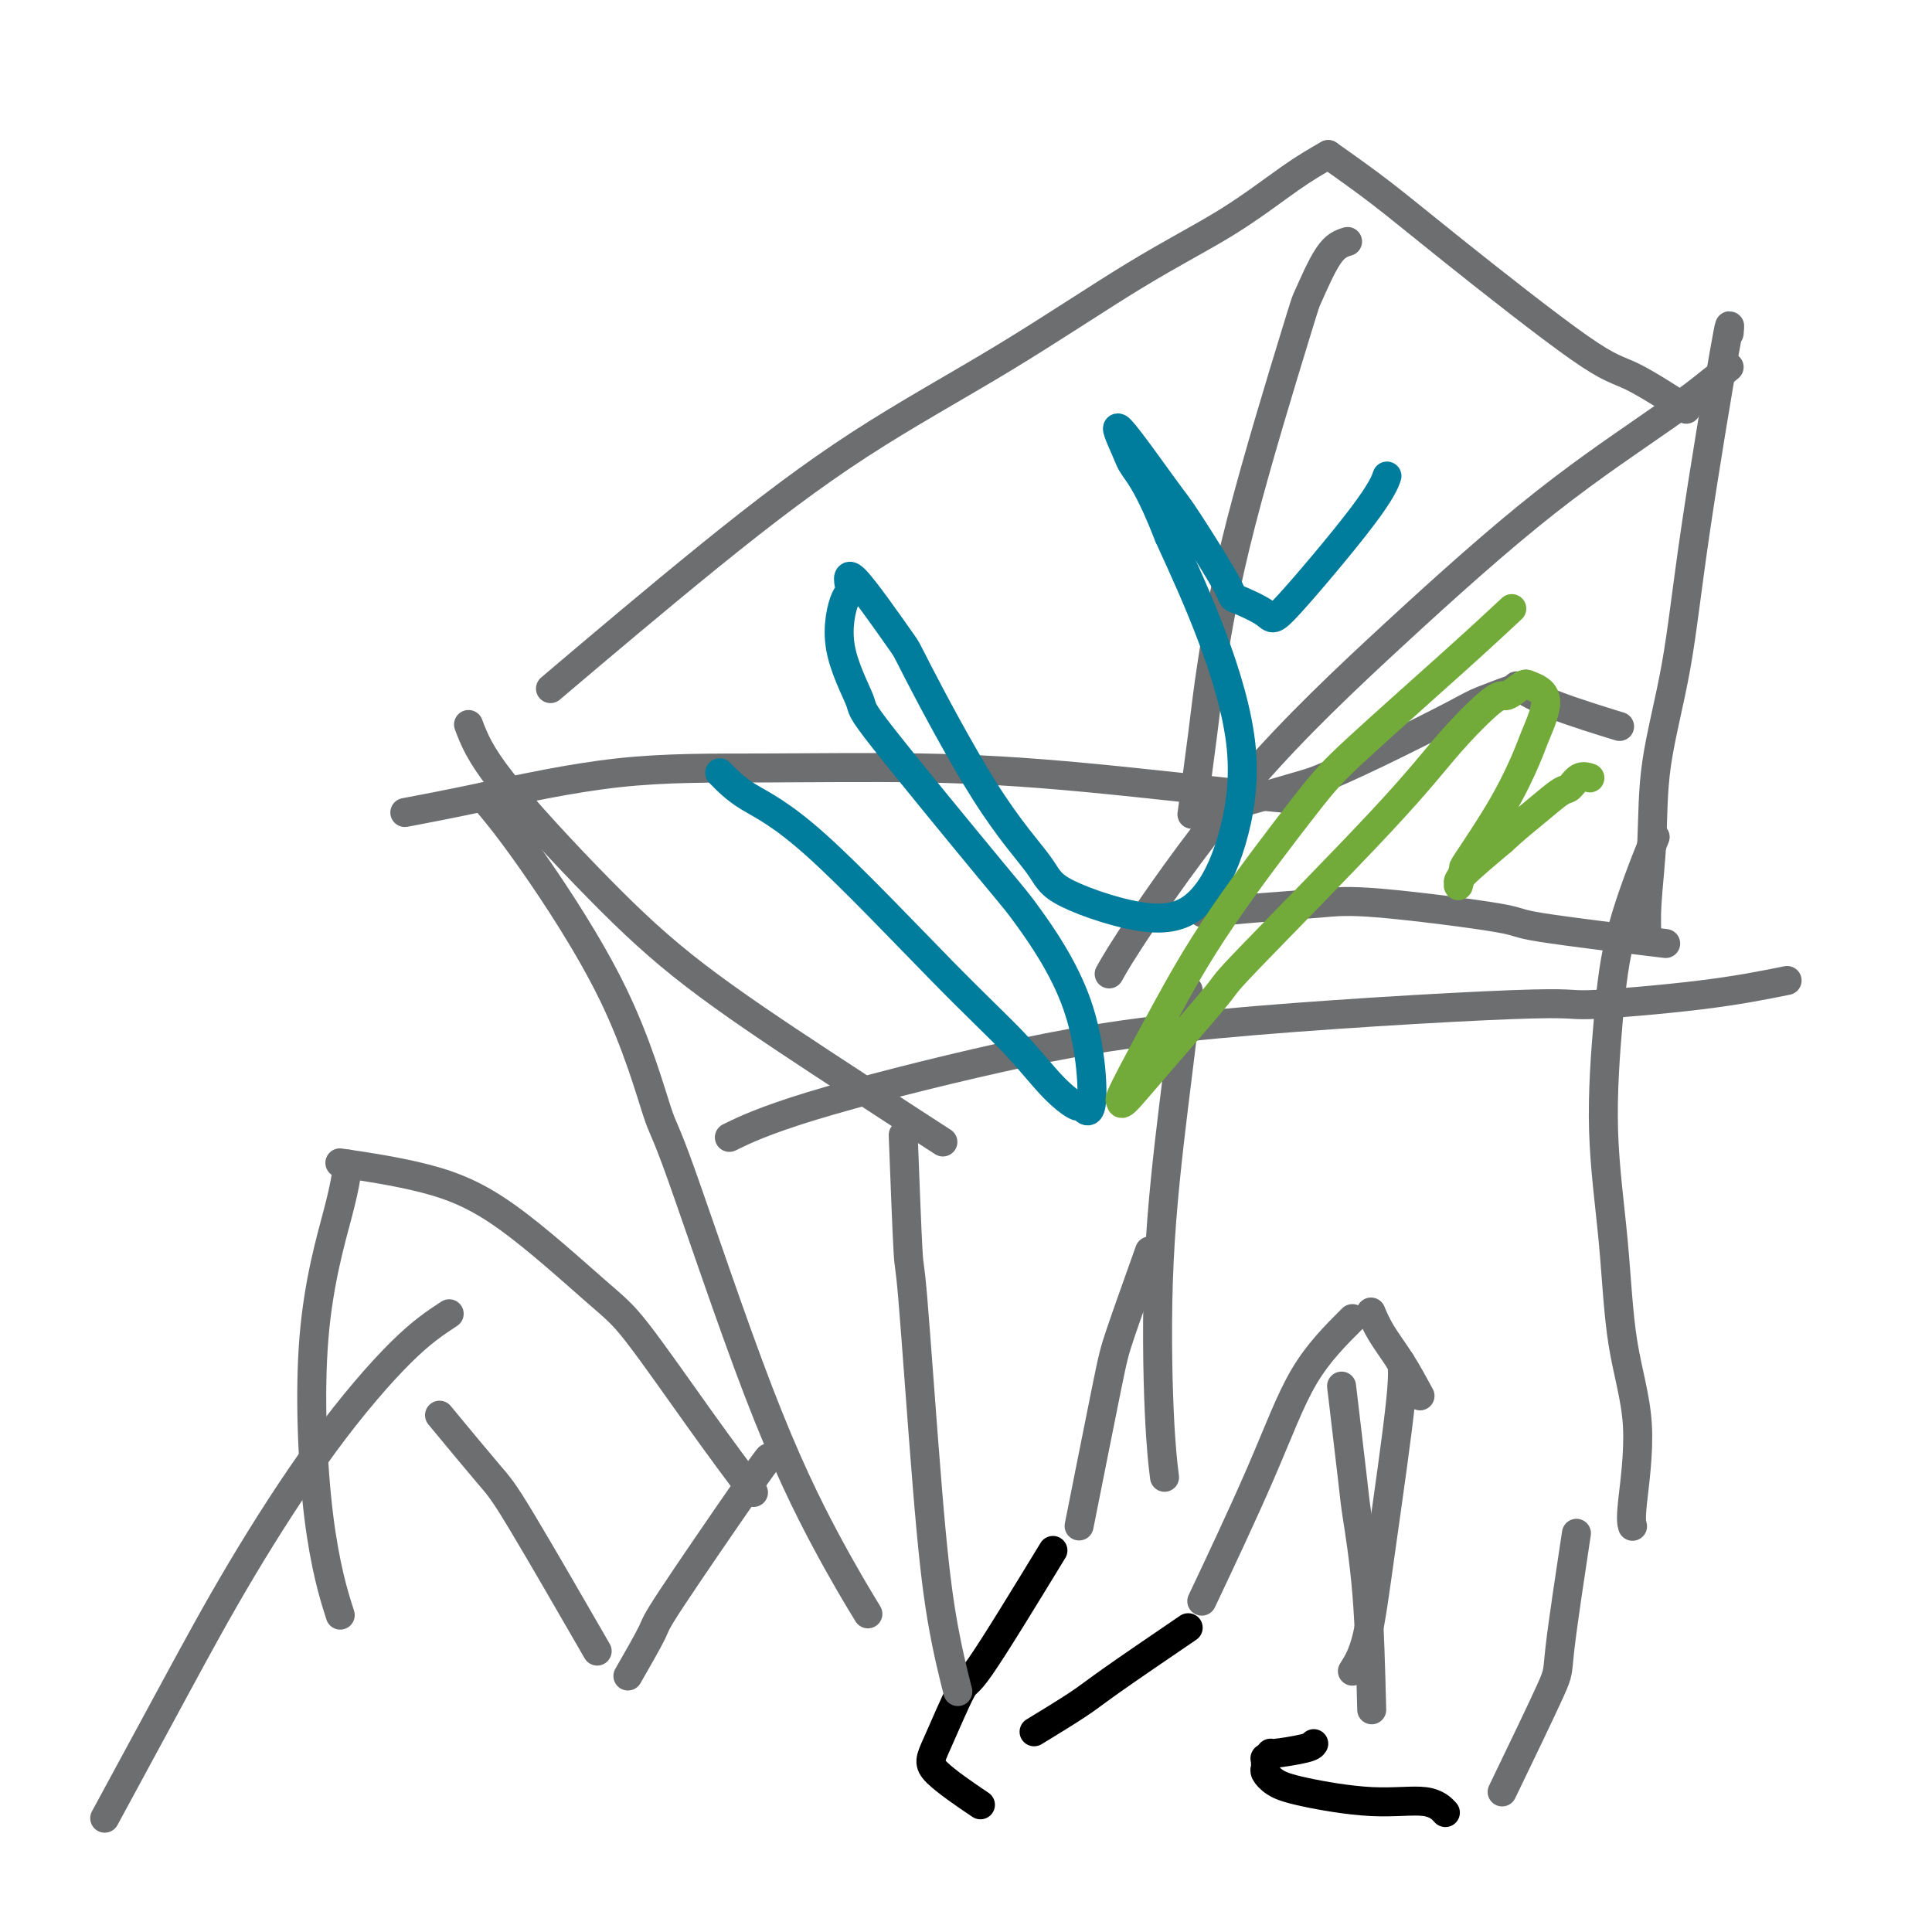 <svg viewBox='0 0 400 400' version='1.1' xmlns='http://www.w3.org/2000/svg' xmlns:xlink='http://www.w3.org/1999/xlink'><g fill='none' stroke='#000000' stroke-width='6' stroke-linecap='round' stroke-linejoin='round'><path d='M272,361c-0.188,0.301 -0.376,0.602 -2,1c-1.624,0.398 -4.684,0.894 -6,1c-1.316,0.106 -0.888,-0.179 -1,0c-0.112,0.179 -0.763,0.821 -1,1c-0.237,0.179 -0.059,-0.103 0,0c0.059,0.103 -0.001,0.593 0,1c0.001,0.407 0.064,0.730 0,1c-0.064,0.270 -0.254,0.487 0,1c0.254,0.513 0.951,1.322 2,2c1.049,0.678 2.450,1.226 6,2c3.550,0.774 9.251,1.774 14,2c4.749,0.226 8.548,-0.324 11,0c2.452,0.324 3.558,1.521 4,2c0.442,0.479 0.221,0.239 0,0'/></g>
<g fill='none' stroke='#6D6E70' stroke-width='6' stroke-linecap='round' stroke-linejoin='round'><path d='M280,346c1.049,-1.652 2.099,-3.305 3,-7c0.901,-3.695 1.654,-9.434 3,-19c1.346,-9.566 3.285,-22.960 4,-30c0.715,-7.040 0.204,-7.726 0,-8c-0.204,-0.274 -0.102,-0.137 0,0'/><path d='M311,371c4.089,-8.482 8.179,-16.964 10,-21c1.821,-4.036 1.375,-3.625 2,-9c0.625,-5.375 2.321,-16.536 3,-21c0.679,-4.464 0.339,-2.232 0,0'/><path d='M284,354c-0.211,-8.439 -0.421,-16.877 -1,-24c-0.579,-7.123 -1.526,-12.930 -2,-16c-0.474,-3.070 -0.474,-3.404 -1,-8c-0.526,-4.596 -1.579,-13.456 -2,-17c-0.421,-3.544 -0.211,-1.772 0,0'/><path d='M280,273c-3.536,3.524 -7.071,7.048 -10,12c-2.929,4.952 -5.250,11.333 -9,20c-3.750,8.667 -8.929,19.619 -11,24c-2.071,4.381 -1.036,2.190 0,0'/><path d='M238,259c-2.345,6.571 -4.690,13.143 -6,17c-1.310,3.857 -1.583,5.000 -3,12c-1.417,7.000 -3.976,19.857 -5,25c-1.024,5.143 -0.512,2.571 0,0'/></g>
<g fill='none' stroke='#000000' stroke-width='6' stroke-linecap='round' stroke-linejoin='round'><path d='M218,321c-6.021,9.875 -12.043,19.750 -15,24c-2.957,4.250 -2.850,2.874 -4,5c-1.150,2.126 -3.556,7.756 -5,11c-1.444,3.244 -1.927,4.104 0,6c1.927,1.896 6.265,4.827 8,6c1.735,1.173 0.868,0.586 0,0'/><path d='M246,337c-6.208,4.232 -12.417,8.464 -16,11c-3.583,2.536 -4.542,3.375 -7,5c-2.458,1.625 -6.417,4.036 -8,5c-1.583,0.964 -0.792,0.482 0,0'/></g>
<g fill='none' stroke='#6D6E70' stroke-width='6' stroke-linecap='round' stroke-linejoin='round'><path d='M294,289c-1.298,-2.399 -2.595,-4.798 -4,-7c-1.405,-2.202 -2.917,-4.208 -4,-6c-1.083,-1.792 -1.738,-3.369 -2,-4c-0.262,-0.631 -0.131,-0.315 0,0'/><path d='M338,316c-0.193,-0.685 -0.385,-1.371 0,-5c0.385,-3.629 1.349,-10.203 1,-16c-0.349,-5.797 -2.011,-10.819 -3,-17c-0.989,-6.181 -1.304,-13.522 -2,-21c-0.696,-7.478 -1.772,-15.092 -2,-23c-0.228,-7.908 0.393,-16.109 1,-23c0.607,-6.891 1.202,-12.471 3,-19c1.798,-6.529 4.799,-14.008 6,-17c1.201,-2.992 0.600,-1.496 0,0'/><path d='M246,205c-0.936,7.356 -1.872,14.711 -3,24c-1.128,9.289 -2.447,20.510 -3,32c-0.553,11.490 -0.341,23.247 0,31c0.341,7.753 0.812,11.501 1,13c0.188,1.499 0.094,0.750 0,0'/><path d='M249,189c3.383,-0.331 6.765,-0.662 11,-1c4.235,-0.338 9.321,-0.682 13,-1c3.679,-0.318 5.950,-0.610 13,0c7.050,0.610 18.879,2.122 24,3c5.121,0.878 3.532,1.121 9,2c5.468,0.879 17.991,2.394 23,3c5.009,0.606 2.505,0.303 0,0'/><path d='M249,168c0.653,-0.006 1.306,-0.012 5,-1c3.694,-0.988 10.429,-2.959 14,-4c3.571,-1.041 3.978,-1.152 6,-2c2.022,-0.848 5.661,-2.435 11,-5c5.339,-2.565 12.380,-6.110 16,-8c3.620,-1.890 3.821,-2.124 6,-3c2.179,-0.876 6.337,-2.393 8,-3c1.663,-0.607 0.832,-0.303 0,0'/><path d='M314,142c2.044,1.244 4.089,2.489 8,4c3.911,1.511 9.689,3.289 12,4c2.311,0.711 1.156,0.356 0,0'/><path d='M358,69c0.166,-1.784 0.333,-3.568 -1,4c-1.333,7.568 -4.165,24.489 -6,37c-1.835,12.511 -2.674,20.611 -4,28c-1.326,7.389 -3.140,14.068 -4,20c-0.860,5.932 -0.767,11.116 -1,16c-0.233,4.884 -0.794,9.469 -1,13c-0.206,3.531 -0.059,6.009 0,7c0.059,0.991 0.029,0.496 0,0'/><path d='M279,50c-1.251,0.383 -2.503,0.766 -4,3c-1.497,2.234 -3.240,6.320 -4,8c-0.760,1.680 -0.537,0.953 -3,9c-2.463,8.047 -7.613,24.866 -11,38c-3.387,13.134 -5.011,22.582 -6,29c-0.989,6.418 -1.343,9.805 -2,15c-0.657,5.195 -1.616,12.199 -2,15c-0.384,2.801 -0.192,1.401 0,0'/><path d='M269,165c0.953,0.392 1.906,0.784 -6,0c-7.906,-0.784 -24.670,-2.744 -38,-4c-13.330,-1.256 -23.227,-1.807 -34,-2c-10.773,-0.193 -22.423,-0.027 -33,0c-10.577,0.027 -20.083,-0.086 -30,1c-9.917,1.086 -20.247,3.369 -28,5c-7.753,1.631 -12.929,2.609 -15,3c-2.071,0.391 -1.035,0.196 0,0'/><path d='M370,203c-5.070,1.019 -10.141,2.039 -18,3c-7.859,0.961 -18.508,1.865 -23,2c-4.492,0.135 -2.827,-0.499 -16,0c-13.173,0.499 -41.185,2.131 -61,4c-19.815,1.869 -31.435,3.975 -45,7c-13.565,3.025 -29.075,6.968 -39,10c-9.925,3.032 -14.264,5.152 -16,6c-1.736,0.848 -0.868,0.424 0,0'/><path d='M97,150c1.138,3.012 2.277,6.025 7,12c4.723,5.975 13.031,14.913 20,22c6.969,7.087 12.600,12.322 20,18c7.400,5.678 16.569,11.798 26,18c9.431,6.202 19.123,12.486 23,15c3.877,2.514 1.938,1.257 0,0'/><path d='M275,32c-2.318,1.319 -4.636,2.638 -8,5c-3.364,2.362 -7.775,5.765 -13,9c-5.225,3.235 -11.265,6.300 -19,11c-7.735,4.700 -17.167,11.036 -27,17c-9.833,5.964 -20.069,11.557 -30,18c-9.931,6.443 -19.558,13.735 -31,23c-11.442,9.265 -24.698,20.504 -30,25c-5.302,4.496 -2.651,2.248 0,0'/><path d='M358,76c-3.404,2.820 -6.808,5.640 -13,10c-6.192,4.360 -15.173,10.258 -25,18c-9.827,7.742 -20.501,17.326 -31,27c-10.499,9.674 -20.825,19.438 -30,30c-9.175,10.562 -17.201,21.920 -22,29c-4.799,7.080 -6.371,9.880 -7,11c-0.629,1.120 -0.314,0.560 0,0'/><path d='M187,235c0.382,10.005 0.765,20.010 1,24c0.235,3.990 0.323,1.964 1,10c0.677,8.036 1.944,26.133 3,39c1.056,12.867 1.900,20.503 3,27c1.100,6.497 2.457,11.856 3,14c0.543,2.144 0.271,1.072 0,0'/><path d='M100,165c2.562,3.028 5.123,6.056 10,13c4.877,6.944 12.069,17.803 17,28c4.931,10.197 7.603,19.732 9,24c1.397,4.268 1.521,3.268 5,13c3.479,9.732 10.314,30.196 16,45c5.686,14.804 10.223,23.947 14,31c3.777,7.053 6.793,12.015 8,14c1.207,1.985 0.603,0.992 0,0'/><path d='M275,32c3.671,2.593 7.343,5.186 11,8c3.657,2.814 7.300,5.848 15,12c7.700,6.152 19.456,15.422 26,20c6.544,4.578 7.877,4.463 11,6c3.123,1.537 8.035,4.725 10,6c1.965,1.275 0.982,0.638 0,0'/></g>
<g fill='none' stroke='#007C9C' stroke-width='6' stroke-linecap='round' stroke-linejoin='round'><path d='M149,160c1.632,1.665 3.264,3.330 6,5c2.736,1.670 6.576,3.346 14,10c7.424,6.654 18.432,18.288 26,26c7.568,7.712 11.696,11.504 15,15c3.304,3.496 5.783,6.697 8,9c2.217,2.303 4.170,3.710 5,4c0.830,0.290 0.536,-0.536 1,0c0.464,0.536 1.685,2.433 2,-1c0.315,-3.433 -0.275,-12.197 -3,-20c-2.725,-7.803 -7.583,-14.644 -10,-18c-2.417,-3.356 -2.393,-3.226 -8,-10c-5.607,-6.774 -16.846,-20.451 -22,-27c-5.154,-6.549 -4.223,-5.970 -5,-8c-0.777,-2.030 -3.261,-6.668 -4,-11c-0.739,-4.332 0.267,-8.358 1,-10c0.733,-1.642 1.191,-0.899 1,-2c-0.191,-1.101 -1.032,-4.045 1,-2c2.032,2.045 6.937,9.079 9,12c2.063,2.921 1.283,1.728 4,7c2.717,5.272 8.931,17.010 14,25c5.069,7.990 8.992,12.233 11,15c2.008,2.767 2.101,4.059 6,6c3.899,1.941 11.604,4.532 17,5c5.396,0.468 8.485,-1.187 11,-4c2.515,-2.813 4.458,-6.785 6,-12c1.542,-5.215 2.684,-11.673 2,-19c-0.684,-7.327 -3.196,-15.522 -6,-23c-2.804,-7.478 -5.902,-14.239 -9,-21'/><path d='M242,111c-3.837,-9.848 -5.928,-12.468 -7,-14c-1.072,-1.532 -1.123,-1.975 -2,-4c-0.877,-2.025 -2.581,-5.631 -1,-4c1.581,1.631 6.445,8.499 9,12c2.555,3.501 2.801,3.637 5,7c2.199,3.363 6.350,9.955 8,13c1.650,3.045 0.800,2.542 2,3c1.200,0.458 4.451,1.877 6,3c1.549,1.123 1.394,1.951 5,-2c3.606,-3.951 10.971,-12.679 15,-18c4.029,-5.321 4.723,-7.235 5,-8c0.277,-0.765 0.139,-0.383 0,0'/></g>
<g fill='none' stroke='#73AB3A' stroke-width='6' stroke-linecap='round' stroke-linejoin='round'><path d='M313,126c-3.024,2.823 -6.048,5.646 -12,11c-5.952,5.354 -14.832,13.239 -20,18c-5.168,4.761 -6.625,6.399 -11,12c-4.375,5.601 -11.670,15.165 -17,23c-5.330,7.835 -8.696,13.939 -12,20c-3.304,6.061 -6.547,12.078 -8,15c-1.453,2.922 -1.116,2.750 -1,3c0.116,0.250 0.012,0.921 1,0c0.988,-0.921 3.067,-3.435 7,-8c3.933,-4.565 9.719,-11.183 12,-14c2.281,-2.817 1.057,-1.835 7,-8c5.943,-6.165 19.053,-19.477 27,-28c7.947,-8.523 10.732,-12.257 14,-16c3.268,-3.743 7.018,-7.495 9,-9c1.982,-1.505 2.195,-0.762 3,-1c0.805,-0.238 2.201,-1.457 3,-2c0.799,-0.543 1.001,-0.409 2,0c0.999,0.409 2.796,1.095 3,3c0.204,1.905 -1.184,5.029 -2,7c-0.816,1.971 -1.060,2.788 -2,5c-0.940,2.212 -2.577,5.819 -5,10c-2.423,4.181 -5.632,8.936 -7,11c-1.368,2.064 -0.894,1.437 -1,2c-0.106,0.563 -0.791,2.316 -1,3c-0.209,0.684 0.059,0.300 0,0c-0.059,-0.300 -0.445,-0.514 1,-2c1.445,-1.486 4.723,-4.243 8,-7'/><path d='M311,174c2.700,-2.516 4.952,-4.306 7,-6c2.048,-1.694 3.894,-3.291 5,-4c1.106,-0.709 1.472,-0.530 2,-1c0.528,-0.470 1.219,-1.588 2,-2c0.781,-0.412 1.652,-0.118 2,0c0.348,0.118 0.174,0.059 0,0'/></g>
<g fill='none' stroke='#6D6E70' stroke-width='6' stroke-linecap='round' stroke-linejoin='round'><path d='M93,272c-2.844,1.867 -5.689,3.733 -10,8c-4.311,4.267 -10.089,10.933 -16,19c-5.911,8.067 -11.956,17.533 -17,26c-5.044,8.467 -9.089,15.933 -14,25c-4.911,9.067 -10.689,19.733 -13,24c-2.311,4.267 -1.156,2.133 0,0'/><path d='M91,293c3.851,4.655 7.702,9.310 10,12c2.298,2.690 3.042,3.417 7,10c3.958,6.583 11.131,19.024 14,24c2.869,4.976 1.435,2.488 0,0'/><path d='M130,347c2.075,-3.622 4.150,-7.244 5,-9c0.850,-1.756 0.475,-1.646 4,-7c3.525,-5.354 10.949,-16.172 15,-22c4.051,-5.828 4.729,-6.665 5,-7c0.271,-0.335 0.136,-0.167 0,0'/><path d='M156,309c-3.332,-4.468 -6.663,-8.936 -11,-15c-4.337,-6.064 -9.679,-13.723 -13,-18c-3.321,-4.277 -4.619,-5.171 -9,-9c-4.381,-3.829 -11.844,-10.593 -18,-15c-6.156,-4.407 -11.003,-6.456 -17,-8c-5.997,-1.544 -13.142,-2.584 -16,-3c-2.858,-0.416 -1.429,-0.208 0,0'/><path d='M72,241c-0.281,2.252 -0.561,4.504 -2,10c-1.439,5.496 -4.035,14.236 -5,26c-0.965,11.764 -0.298,26.552 1,37c1.298,10.448 3.228,16.557 4,19c0.772,2.443 0.386,1.222 0,0'/></g>
</svg>